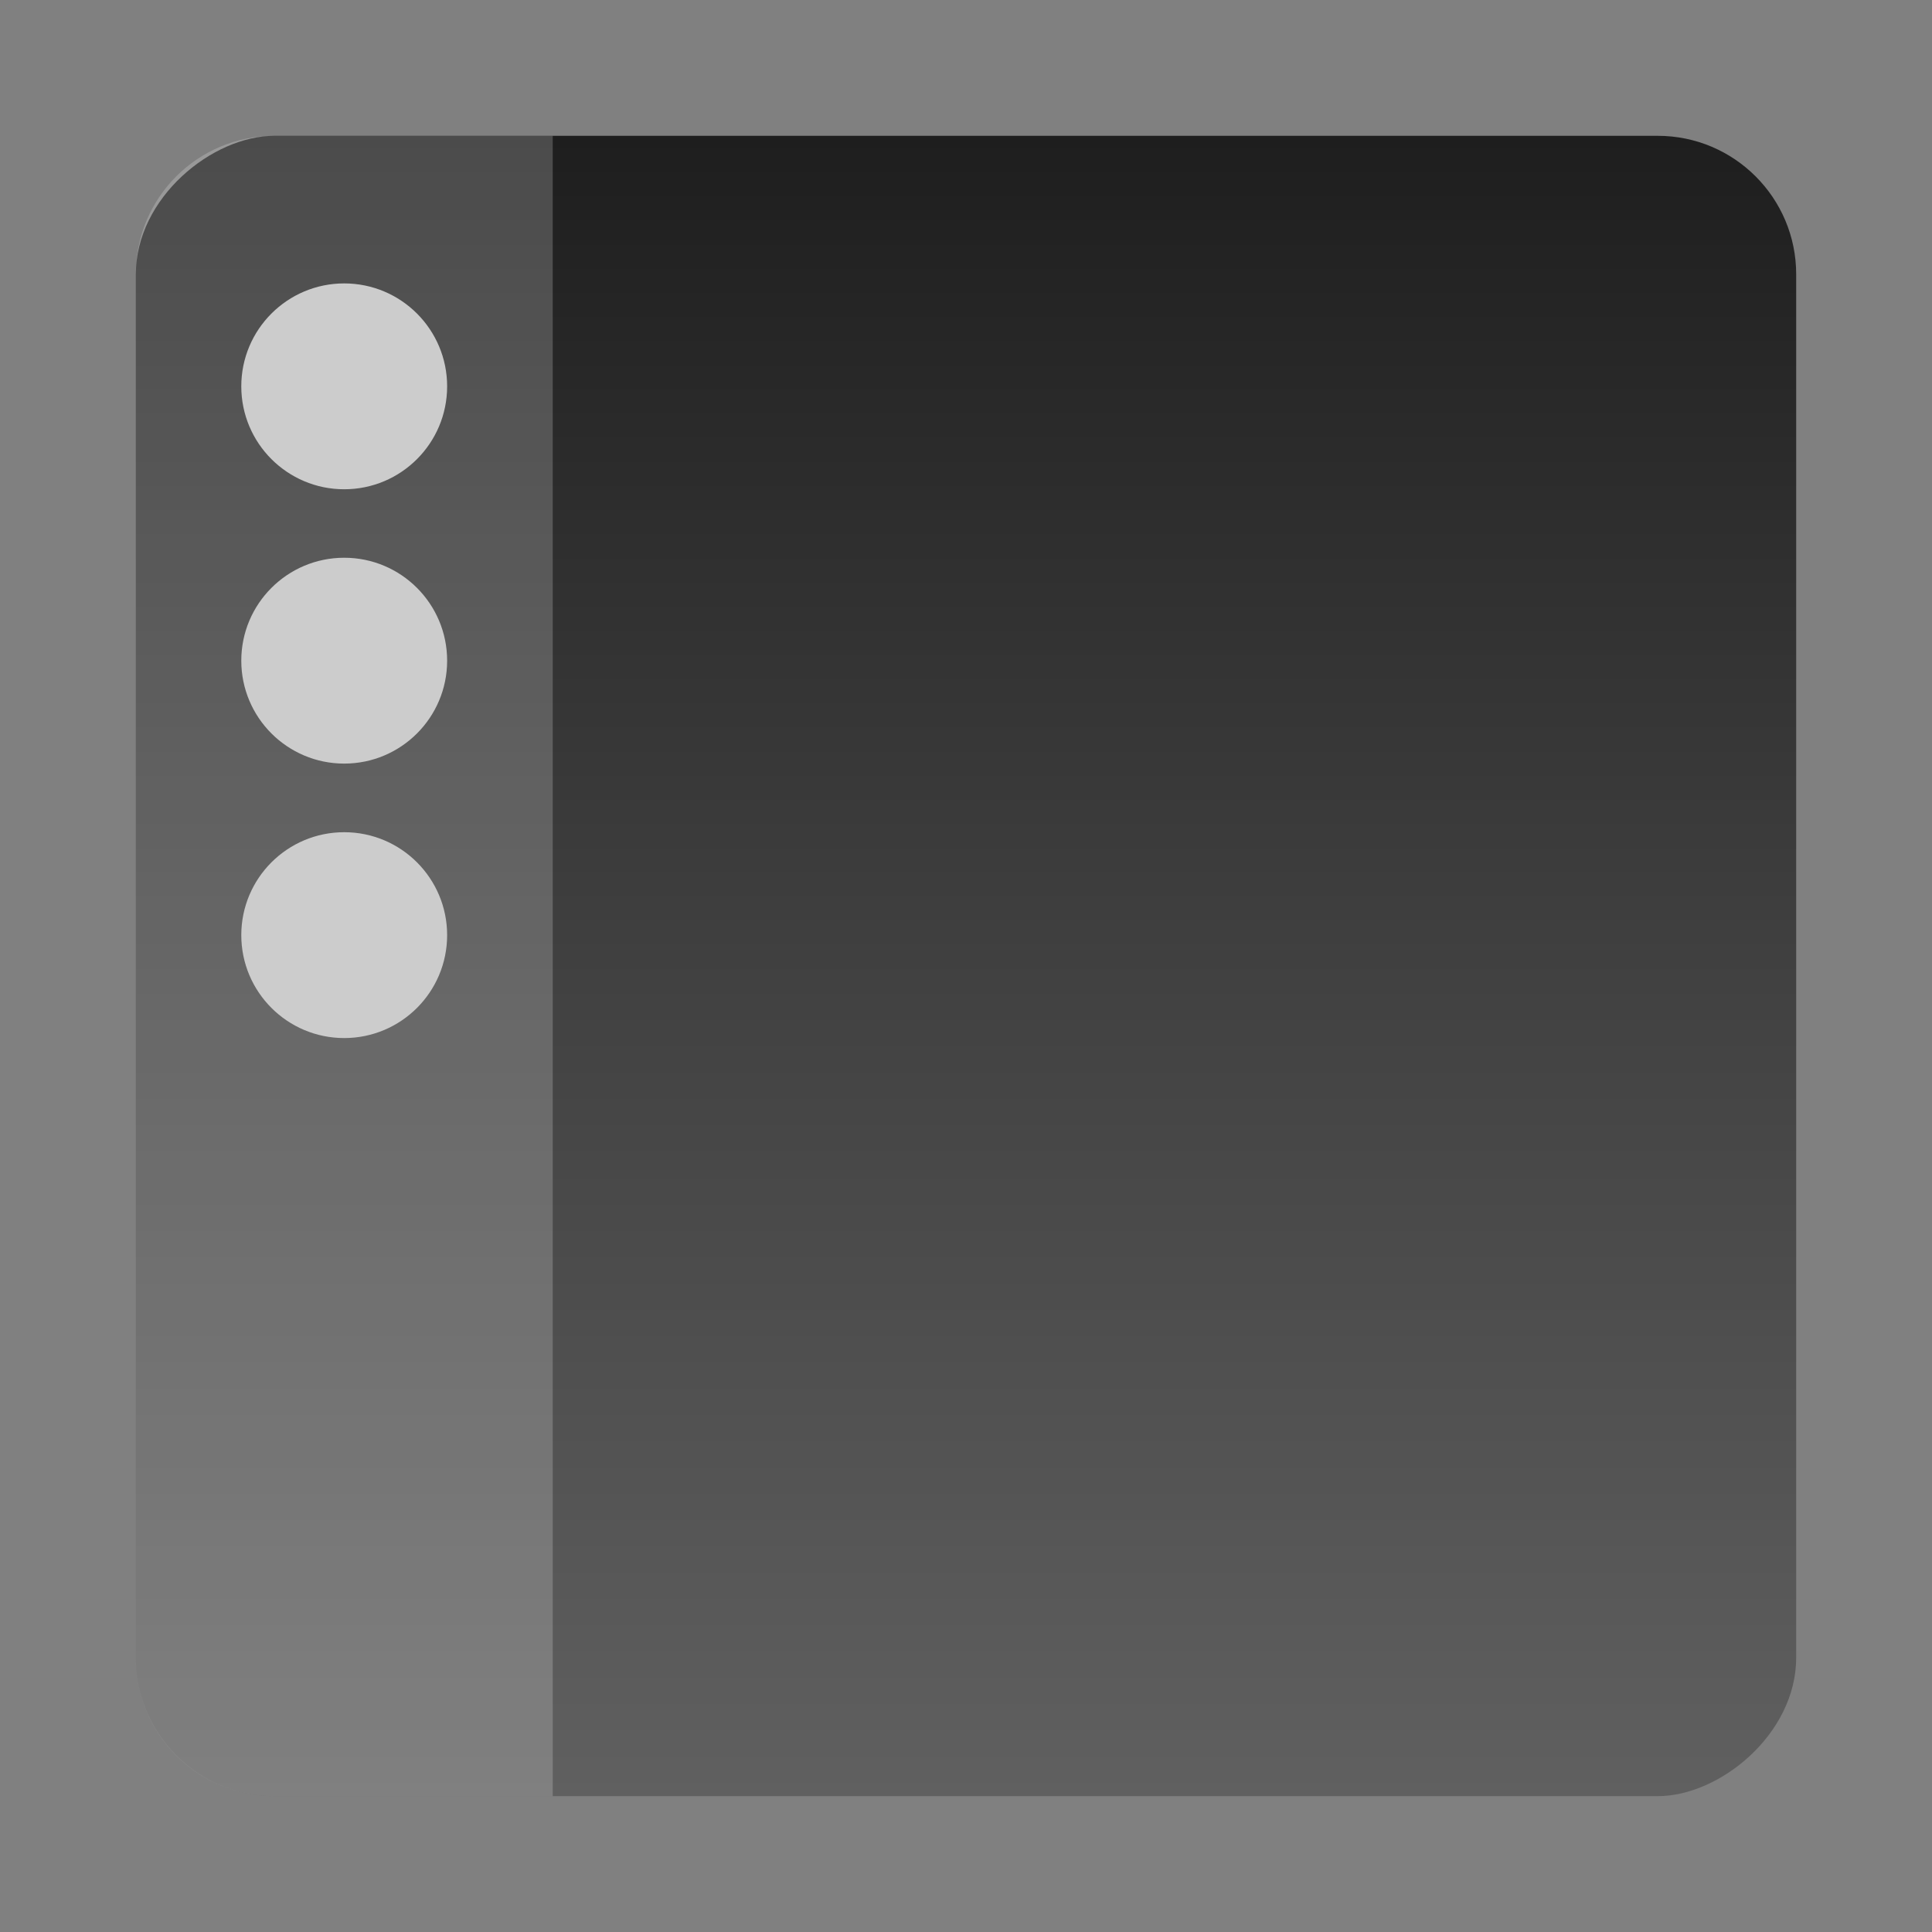 <?xml version="1.0" encoding="UTF-8"?>
<svg width="64" height="64" version="1.1" xmlns="http://www.w3.org/2000/svg" xmlns:cc="http://creativecommons.org/ns#" xmlns:dc="http://purl.org/dc/elements/1.1/" xmlns:rdf="http://www.w3.org/1999/02/22-rdf-syntax-ns#" xmlns:xlink="http://www.w3.org/1999/xlink">
 <rect width="100%" height="100%" fill="#808080" stroke="none"/>
 <defs>
  <linearGradient id="b" x1="399.57" x2="399.57" y1="545.8" y2="517.8" gradientTransform="matrix(2.143 0 0 2.143 -826.36 -1107.5)" gradientUnits="userSpaceOnUse">
   <stop stop-color="#3889e9" offset="0"/>
   <stop stop-color="#5ea5fb" offset="1"/>
  </linearGradient>
  <linearGradient id="linearGradient900" x1="4.5" x2="59.5" y1="32" y2="32" gradientTransform="translate(-64)" gradientUnits="userSpaceOnUse">
   <stop stop-color="#606060" offset="0"/>
   <stop stop-color="#414141" offset=".491"/>
   <stop stop-color="#1e1e1e" offset="1"/>
  </linearGradient>
 </defs>
 <circle cx="32.02" cy="32.044" r="0" fill="url(#b)" stroke-width="1.571"/>
 <rect transform="rotate(-90)" x="-59.5" y="4.5" width="55.001" height="55.001" ry="4.588" fill="url(#linearGradient900)" stroke-width="3.78"/>
 <path d="m18.31 4.5h-9.223c-2.542 0-4.588 2.046-4.588 4.588v45.824c0 2.542 2.046 4.588 4.588 4.588h9.223z" fill="#fff" opacity=".2" stroke-linecap="round" stroke-width="2"/>
 <g transform="matrix(2.273 0 0 2.273 -26.102 -36.076)" fill="#ccc" stroke-width=".462">
  <circle cx="16.5" cy="29.5" r="1.5"/>
  <circle cx="16.5" cy="25.5" r="1.5"/>
  <circle cx="16.5" cy="21.502" r="1.5"/>
 </g>
</svg>
